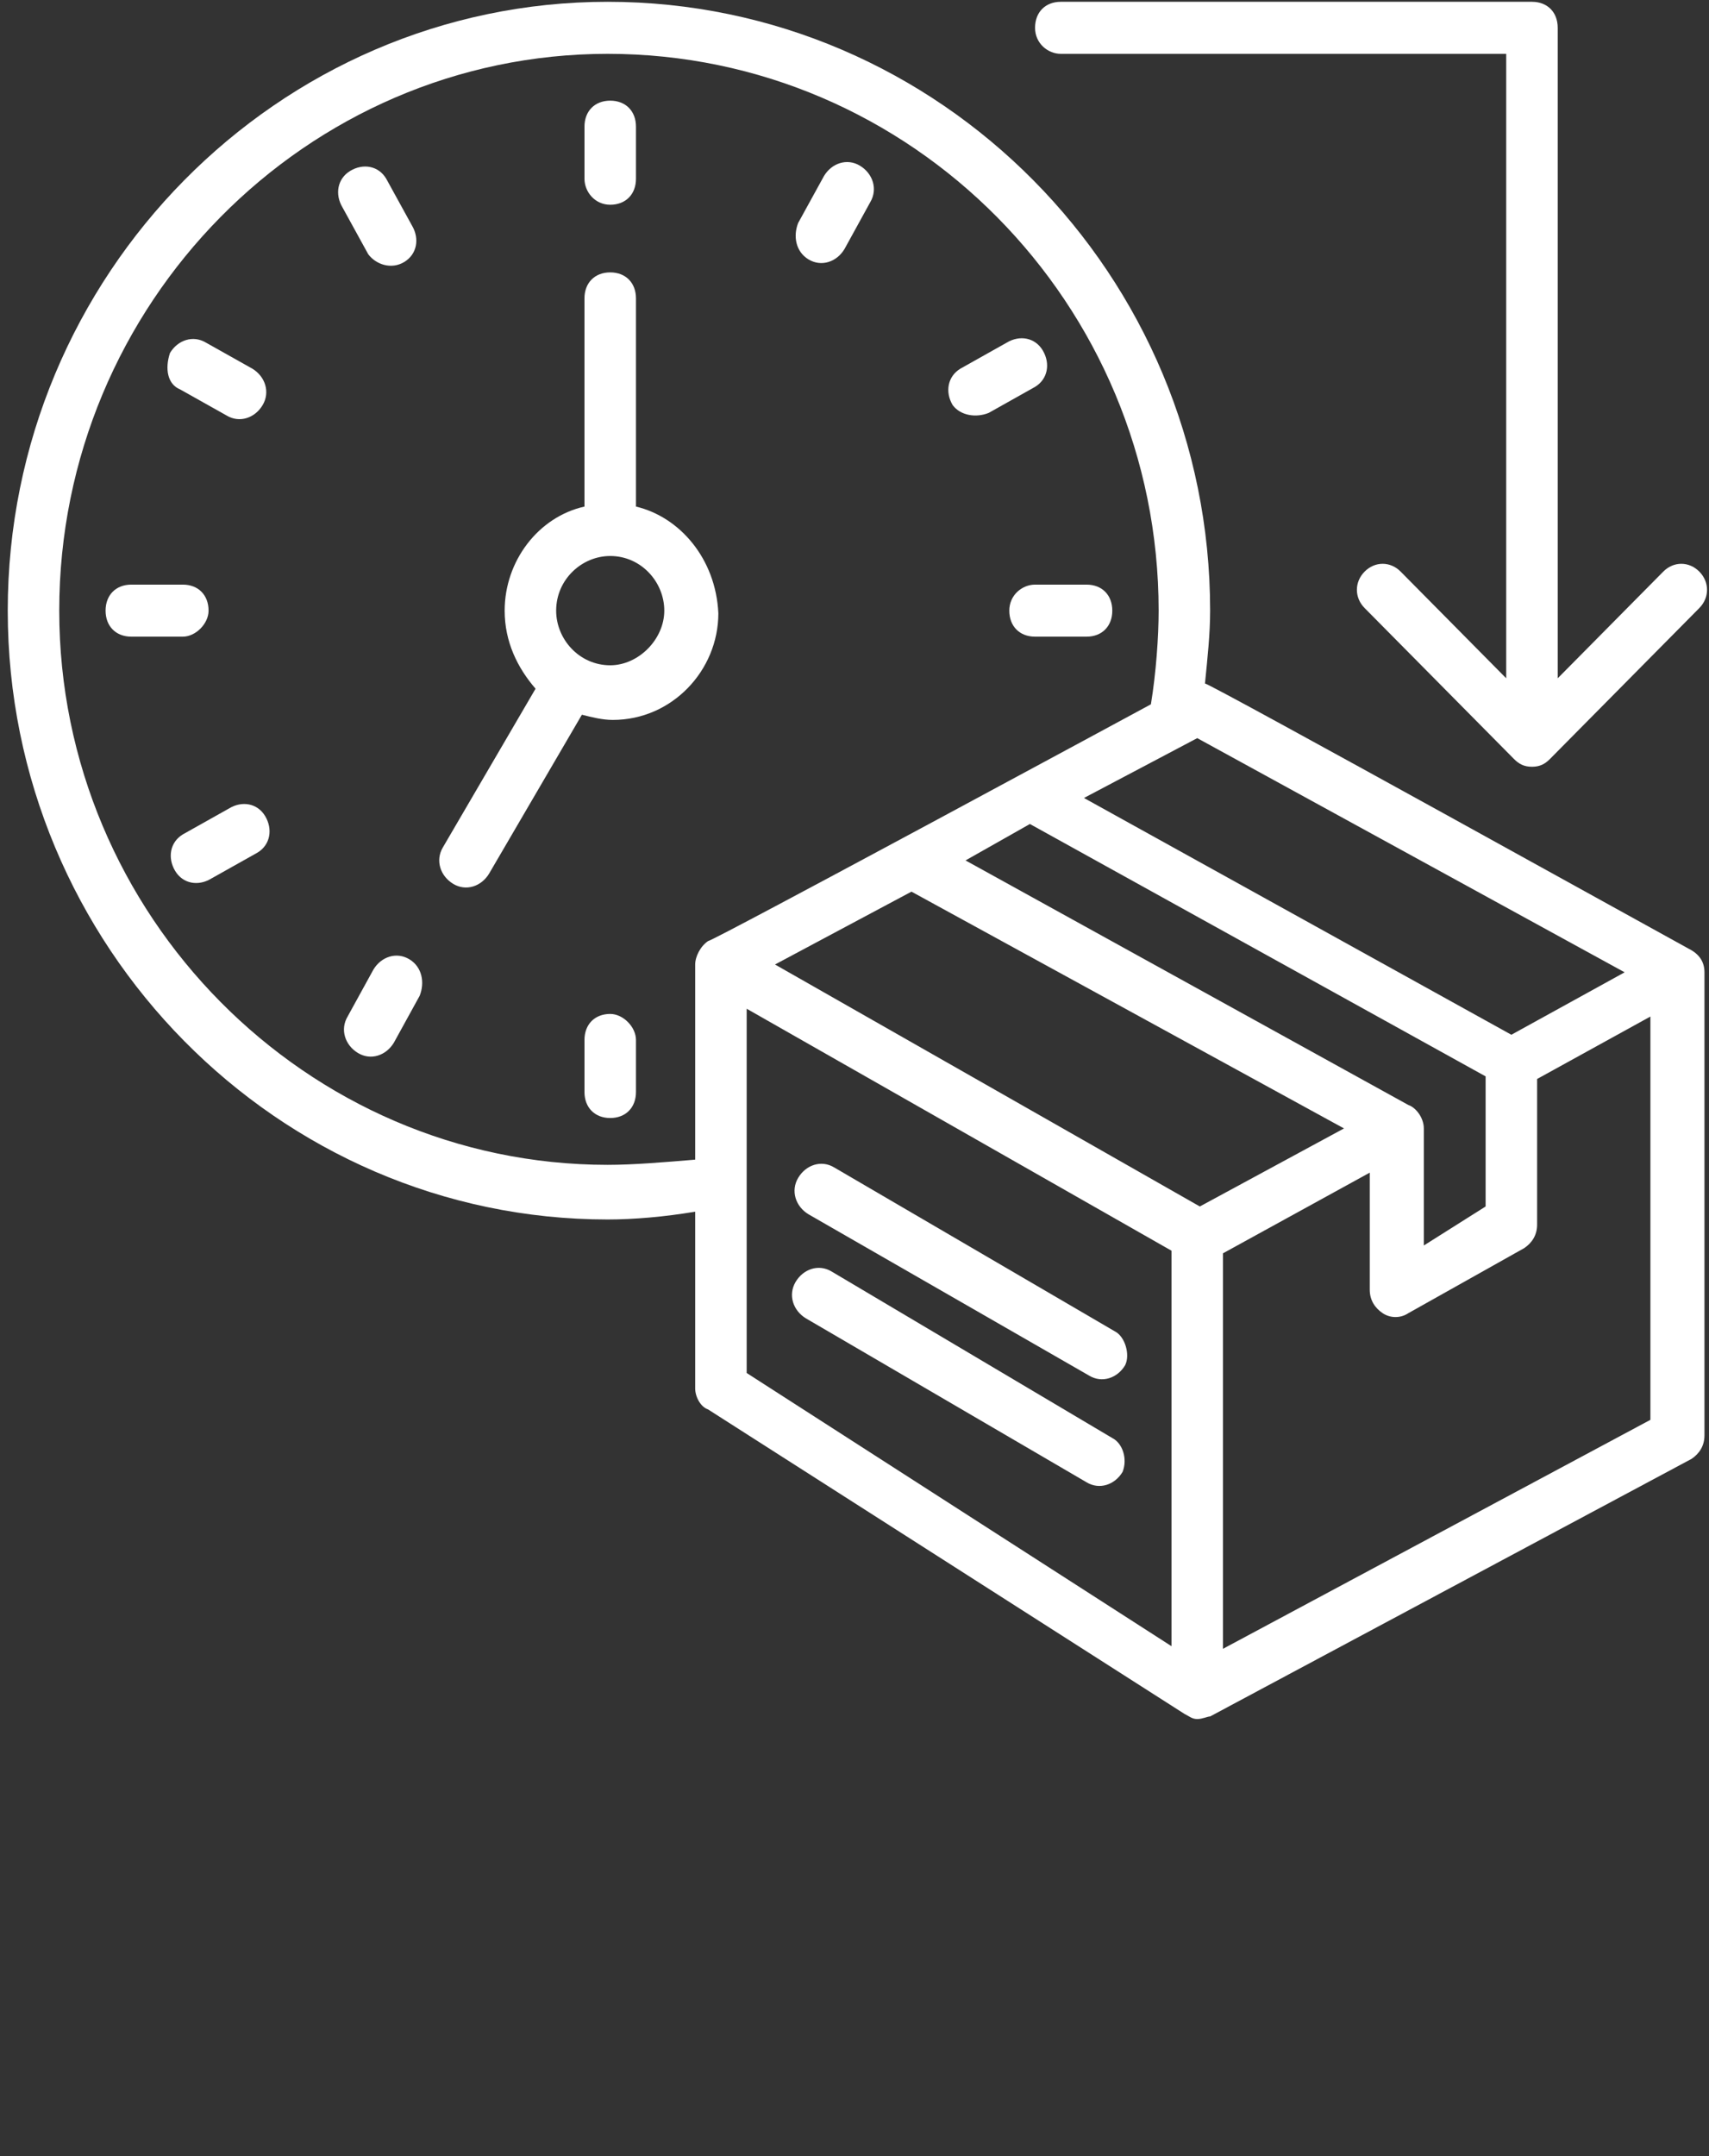 <svg width="176" height="222" viewBox="0 0 176 222" fill="none" xmlns="http://www.w3.org/2000/svg">
    <rect x="0" y="0" width="176" height="222" fill="#333333" stroke="none"/>
    <g clip-path="url(#clip0)">
        <path d="M65.495 52.154V30.723C65.495 29.116 64.434 28.044 62.843 28.044C61.252 28.044 60.191 29.116 60.191 30.723V52.154C55.419 53.225 51.972 57.779 51.972 62.869C51.972 66.083 53.297 68.762 55.154 70.905L45.608 87.246C44.813 88.585 45.343 90.192 46.669 90.996C47.995 91.799 49.585 91.264 50.381 89.924L59.926 73.584C60.987 73.852 62.047 74.12 63.108 74.12C69.207 74.12 73.979 69.03 73.979 63.136C73.714 57.511 70.002 53.225 65.495 52.154ZM62.843 68.494C59.661 68.494 57.275 65.815 57.275 62.869C57.275 59.654 59.926 57.243 62.843 57.243C66.025 57.243 68.411 59.922 68.411 62.869C68.411 65.815 65.76 68.494 62.843 68.494Z"
              fill="white"/>
        <path d="M62.844 21.079C64.435 21.079 65.495 20.008 65.495 18.401V13.043C65.495 11.436 64.435 10.364 62.844 10.364C61.253 10.364 60.192 11.436 60.192 13.043V18.401C60.192 19.74 61.253 21.079 62.844 21.079Z"
              fill="white"/>
        <path d="M62.844 104.39C61.253 104.39 60.192 105.461 60.192 107.069V112.426C60.192 114.033 61.253 115.105 62.844 115.105C64.435 115.105 65.495 114.033 65.495 112.426V107.069C65.495 105.729 64.17 104.39 62.844 104.39Z"
              fill="white"/>
        <path d="M21.479 62.869C21.479 61.261 20.419 60.19 18.828 60.19H13.525C11.934 60.19 10.873 61.261 10.873 62.869C10.873 64.476 11.934 65.547 13.525 65.547H18.828C20.153 65.547 21.479 64.208 21.479 62.869Z"
              fill="white"/>
        <path d="M103.942 62.869C103.942 64.476 105.003 65.547 106.594 65.547H111.897C113.488 65.547 114.548 64.476 114.548 62.869C114.548 61.261 113.488 60.19 111.897 60.19H106.594C105.268 60.19 103.942 61.261 103.942 62.869Z"
              fill="white"/>
        <path d="M18.563 40.099L23.335 42.778C24.661 43.581 26.252 43.046 27.048 41.706C27.843 40.367 27.313 38.76 25.987 37.956L21.214 35.277C19.889 34.474 18.298 35.009 17.502 36.349C16.972 37.956 17.237 39.563 18.563 40.099Z"
              fill="white"/>
        <path d="M42.161 98.764C40.836 97.961 39.245 98.496 38.449 99.836L35.798 104.658C35.002 105.997 35.532 107.604 36.858 108.408C38.184 109.212 39.775 108.676 40.57 107.337L43.222 102.515C43.752 101.175 43.487 99.568 42.161 98.764Z"
              fill="white"/>
        <path d="M83.26 26.705C84.586 27.509 86.177 26.973 86.972 25.634L89.624 20.812C90.419 19.472 89.889 17.865 88.563 17.061C87.237 16.258 85.646 16.794 84.851 18.133L82.199 22.955C81.669 24.294 81.934 25.901 83.26 26.705Z"
              fill="white"/>
        <path d="M41.631 26.973C42.957 26.169 43.222 24.562 42.427 23.223L39.775 18.401C38.98 17.061 37.389 16.794 36.063 17.597C34.737 18.401 34.472 20.008 35.268 21.347L37.919 26.169C38.715 27.241 40.306 27.776 41.631 26.973Z"
              fill="white"/>
        <path d="M23.601 83.227L18.828 85.906C17.502 86.71 17.237 88.317 18.032 89.656C18.828 90.996 20.419 91.264 21.744 90.46L26.517 87.781C27.843 86.978 28.108 85.37 27.313 84.031C26.517 82.692 24.926 82.424 23.601 83.227Z"
              fill="white"/>
        <path d="M101.821 42.51L106.593 39.831C107.919 39.027 108.184 37.42 107.389 36.081C106.593 34.741 105.002 34.474 103.677 35.277L98.904 37.956C97.578 38.76 97.313 40.367 98.109 41.706C98.904 42.778 100.495 43.046 101.821 42.51Z"
              fill="white"/>
        <path d="M109.245 5.543L155.116 5.543V69.834L144.245 58.85C143.185 57.779 141.594 57.779 140.533 58.85C139.473 59.922 139.473 61.529 140.533 62.601L155.912 78.138C156.442 78.674 156.973 78.941 157.768 78.941C158.563 78.941 159.094 78.674 159.624 78.138L175.003 62.601C176.063 61.529 176.063 59.922 175.003 58.85C173.942 57.779 172.351 57.779 171.291 58.85L160.42 69.834V2.864C160.42 1.257 159.359 0.185 157.768 0.185L109.245 0.185C107.654 0.185 106.594 1.257 106.594 2.864C106.594 4.471 107.92 5.543 109.245 5.543Z"
              fill="white"/>
        <path d="M173.942 97.693C173.942 97.693 173.942 97.425 173.942 97.693C173.411 97.425 124.624 70.369 124.093 70.369C124.358 67.691 124.624 65.279 124.624 62.869C124.624 28.312 96.783 0.185 62.578 0.185C28.639 0.185 0.798 28.312 0.798 62.869C0.798 97.425 28.639 125.552 62.578 125.552C65.23 125.552 68.412 125.284 71.593 124.749L71.593 142.964C71.593 143.768 72.124 144.84 72.919 145.107L121.972 176.449C122.502 176.717 122.768 176.985 123.298 176.985C123.828 176.985 124.358 176.717 124.624 176.717L174.207 150.197C175.002 149.661 175.533 148.858 175.533 147.786V100.104C175.533 99.032 175.002 98.229 173.942 97.693ZM167.313 100.104L155.646 106.533L111.631 82.156L123.298 75.995L167.313 100.104ZM145.04 113.766L99.434 88.585L106.063 84.835L152.995 110.819V124.213L146.631 128.231V116.177C146.631 115.105 145.836 114.033 145.04 113.766ZM123.563 124.213L79.813 99.3L93.866 91.799L138.411 116.177L123.563 124.213ZM62.578 119.927C31.555 119.927 6.101 94.21 6.101 62.869C6.101 31.259 31.555 5.543 62.578 5.543C93.866 5.543 119.321 31.259 119.321 62.869C119.321 65.547 119.055 69.298 118.525 72.512C118.525 72.512 73.449 96.889 72.919 96.889C72.124 97.425 71.593 98.496 71.593 99.3V119.391C68.412 119.659 65.23 119.927 62.578 119.927ZM76.896 141.357L76.896 103.854L120.646 128.767V169.484L76.896 141.357ZM125.949 169.752V129.035L141.063 120.73V132.785C141.063 133.857 141.593 134.66 142.389 135.196C143.184 135.732 144.245 135.732 145.04 135.196L156.972 128.499C157.768 127.963 158.298 127.16 158.298 126.088V111.087L169.965 104.658V146.179L125.949 169.752Z"
              fill="white"/>
        <path d="M114.813 137.071L85.911 120.195C84.585 119.391 82.994 119.927 82.199 121.266C81.403 122.606 81.934 124.213 83.26 125.017L112.161 141.625C113.487 142.429 115.078 141.893 115.873 140.554C116.403 139.482 115.873 137.607 114.813 137.071Z"
              fill="white"/>
        <path d="M114.548 148.054L85.646 130.91C84.321 130.106 82.73 130.642 81.934 131.981C81.139 133.321 81.669 134.928 82.995 135.732L111.896 152.608C113.222 153.412 114.813 152.876 115.609 151.537C116.139 150.197 115.609 148.59 114.548 148.054Z"
              fill="white"/>
    </g>
    <defs>
        <clipPath id="clip0">
            <rect width="175" height="221" fill="white" transform="translate(0.798 0.185)"/>
        </clipPath>
    </defs>
</svg>
